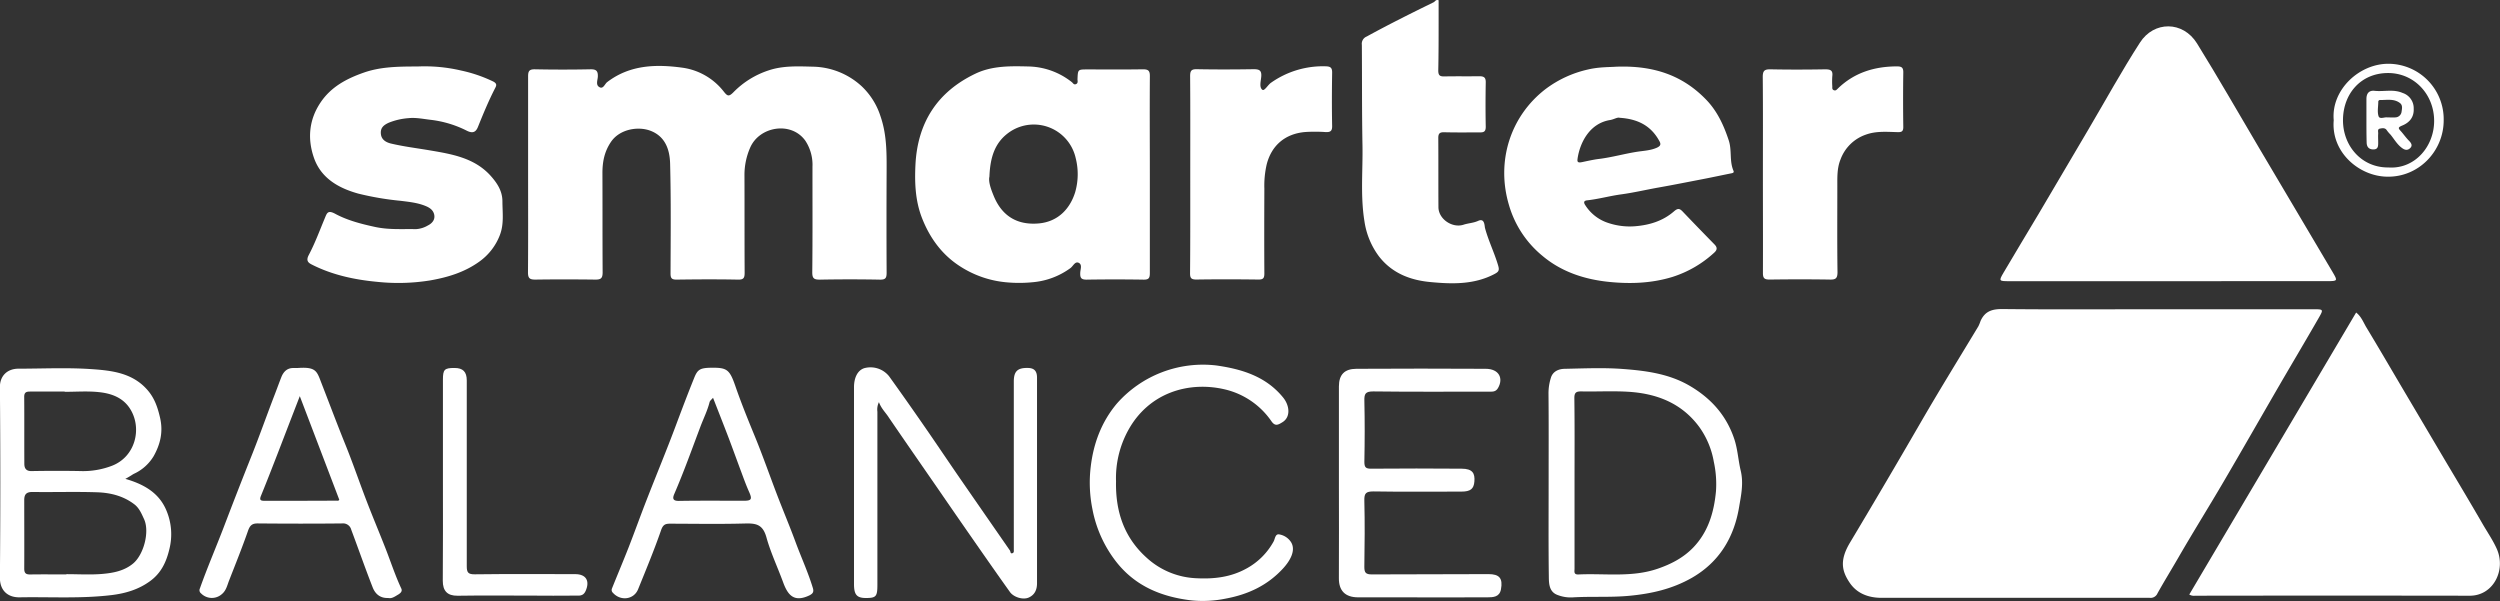 <svg xmlns="http://www.w3.org/2000/svg" viewBox="0 0 1004.68 241.52" fill="white"><rect x="0" y="0" width="1004.68" height="241.52" fill="#333333" stroke="none"/><g id="Layer_5" data-name="Layer 5"><g id="obmqfp"><path d="M866.06,124.28q31.91,0,63.81,0c3.77,0,3.91.08,2.12,3.2-5.31,9.26-10.78,18.42-16.14,27.65-7.39,12.74-14.68,25.54-22.13,38.25-6,10.26-12.33,20.35-18.27,30.65-2.78,4.81-5.7,9.55-8.41,14.4a3,3,0,0,1-3.16,1.82c-7.12-.05-14.24,0-21.37,0H756.16c-5.21,0-9.83-1.68-12.78-6-3.13-4.62-4.25-8.94.07-16.17q14.4-24.06,28.43-48.32c7.52-13,15.43-25.79,23.19-38.66a19.06,19.06,0,0,0,.86-2.11c1.8-4,4.74-4.84,9-4.79C825.31,124.42,845.69,124.28,866.06,124.28Z"/><path d="M212.23,70.11c0-13.13,0-26.27,0-39.4,0-2.15.47-2.9,2.77-2.86,7.41.15,14.84.15,22.25,0,2.38-.05,3.1.67,3,3-.08,1.36-.89,3.24.54,4.11C242.41,36,243,33.78,244,33c9.24-7.07,19.92-7.24,30.57-5.75a25.5,25.5,0,0,1,16.34,9.61c1.43,1.79,2,2.08,3.87.18a35,35,0,0,1,14-8.72c5.84-2,12-1.67,18.07-1.52a29.71,29.71,0,0,1,19.47,7.9,28.53,28.53,0,0,1,7.54,12.06c2.42,7,2.48,14.14,2.45,21.37-.06,13.82-.07,27.65,0,41.47,0,2.19-.49,2.82-2.75,2.78q-12-.23-24,0c-2.38,0-3.15-.41-3.13-3,.15-14.12.07-28.24.08-42.36a17.62,17.62,0,0,0-2.84-10.43c-5.64-8-18.65-5.85-22.28,2.94a27.23,27.23,0,0,0-2.21,10.65c.05,13.13,0,26.27.07,39.4,0,2.14-.41,2.84-2.71,2.79-8.2-.16-16.42-.12-24.63,0-1.95,0-2.44-.53-2.44-2.45.05-14.71.21-29.43-.17-44.14-.14-5.58-1.9-11-8-13.27-4.81-1.79-12.16-.7-15.71,4.43-2.75,4-3.51,8.2-3.49,12.82.05,13.23,0,26.47.08,39.7,0,2.43-.76,2.93-3,2.9-8-.1-16-.12-24,0-2.25,0-3-.47-3-2.87C212.29,96.38,212.23,83.24,212.23,70.11Z"/><path d="M871.41,113h-64.1c-4,0-4.09-.1-2.14-3.43,4.63-7.9,9.4-15.71,14.07-23.58q10.05-16.93,20-33.92C846.14,40.39,852.65,28.49,860,17.1c5.59-8.71,17.27-8.77,22.93.37,8.53,13.76,16.56,27.84,24.81,41.77q14.85,25.09,29.71,50.17c2.05,3.47,2,3.57-2.18,3.57Z"/><path d="M946.86,125.6c2,1.52,2.85,3.78,4,5.77,5,8.26,9.84,16.58,14.74,24.88l17.28,29.22c5,8.4,10,16.76,14.89,25.22,1.92,3.32,4.12,6.48,5.67,10,3.69,8.5-1.48,18.73-10.91,18.71q-55.2-.09-110.39,0a3.56,3.56,0,0,1-2.33-.48Q913.34,182.27,946.86,125.6Z"/><path d="M462.09,70.33c0,13.13,0,26.26,0,39.39,0,2-.41,2.7-2.56,2.66q-11.42-.19-22.84,0c-2.18,0-2.64-.69-2.57-2.68,0-1.36.92-3.3-.57-4.06s-2.28,1.28-3.32,2.06a30,30,0,0,1-15.35,5.73,55,55,0,0,1-10.66,0,40.91,40.91,0,0,1-18.24-6.3c-7.36-4.66-12.3-11.46-15.44-19.48-2.68-6.83-3-14-2.65-21.31.81-17,8.76-29.42,24.14-36.75,6.75-3.22,14.17-3.06,21.53-2.87A28.93,28.93,0,0,1,430.73,33c.52.4.79,1.17,1.66.82,1-.43.6-1.34.63-2.06.16-3.86.14-3.86,4-3.86,7.42,0,14.83.08,22.25-.05,2.19,0,2.85.54,2.83,2.78C462,43.87,462.09,57.1,462.09,70.33ZM397.62,71c-.48,2,.63,5.1,1.79,7.89,3.26,7.83,9.27,11.63,17.91,10.91,7.79-.64,12.65-5.82,14.74-12.49a26.16,26.16,0,0,0,.23-13.78A17.25,17.25,0,0,0,406,52.87C399.93,56.92,397.93,62.92,397.62,71Z"/><path d="M649.42,26.81c15.26-.6,26.88,3.56,36.23,13.24,4.44,4.58,7.05,10.22,9.07,16.32,1.35,4.08.22,8.34,1.91,12.24.25.59,0,.86-.64,1-3.9.78-7.77,1.62-11.67,2.37-5.88,1.13-11.75,2.31-17.63,3.35-5.05.89-10.05,2.08-15.16,2.78-4.59.62-9.08,1.89-13.71,2.4-1.4.15-1.46.9-.71,2a17.2,17.2,0,0,0,9.45,7.17A27.13,27.13,0,0,0,657,90.93c5.85-.46,11.28-2.11,15.74-6,1.5-1.3,2.24-1.2,3.45.06q6.36,6.66,12.81,13.23c1.17,1.21,1.18,2.17-.14,3.35a44.72,44.72,0,0,1-16.72,9.71c-8.46,2.6-17.07,2.87-25.61,2-9.72-1-19-4-26.69-10.48a41.16,41.16,0,0,1-13.43-20.4c-5.17-17.32.37-35.55,14.66-46.57a44.53,44.53,0,0,1,17.13-7.91C642.58,26.88,646.92,27,649.42,26.81Zm1.5,20.53c-.95-.32-2.33.65-3.83.89-8.48,1.35-12.19,9.4-13.09,15.39-.2,1.32-.1,1.93,1.78,1.53,2.25-.47,4.54-1,6.81-1.28,5.3-.65,10.43-2.15,15.7-2.94,2.4-.35,5-.47,7.41-1.51,1.84-.79,1.86-1.6,1-3C663.4,50.53,658.2,47.81,650.92,47.34Z"/><path d="M167.8,26.72a64.07,64.07,0,0,1,17.48,1.62,56.93,56.93,0,0,1,12.91,4.41c1.45.75,1.4,1.47.9,2.45-2.65,5.12-4.85,10.43-7,15.77-.83,2.09-2.05,2.76-4.43,1.59a43.05,43.05,0,0,0-14.46-4.39c-3-.34-6-1-9-.69a26.17,26.17,0,0,0-8,1.85c-2.17,1-3.38,2.16-3.13,4.53s2.18,3.38,4.07,3.83c5.08,1.2,10.29,1.84,15.44,2.71,8.95,1.52,18.15,3,24.69,10.35,2.54,2.87,4.61,6,4.64,10.09,0,4.66.73,9.3-1.13,13.89a23.3,23.3,0,0,1-8.14,10.4c-5.9,4.25-12.58,6.3-19.77,7.56a80.17,80.17,0,0,1-21.13.59c-9.14-.85-18.2-2.75-26.51-7-1.44-.73-2.31-1.59-1.14-3.81,2.51-4.75,4.38-9.85,6.46-14.83.84-2,1.17-3.33,4.16-1.72,4.92,2.65,10.42,4.07,16,5.28s10.92.77,16.39.89A10.66,10.66,0,0,0,172,90.58c1.47-.72,3-2.2,2.48-4.4-.43-1.82-1.85-2.74-3.44-3.39-3.24-1.34-6.77-1.68-10.15-2.1A116.69,116.69,0,0,1,144,77.81c-7.86-2.18-14.91-6.13-17.79-14.26-2.7-7.65-2.1-15.38,2.63-22.39,4.2-6.23,10.35-9.51,17.27-11.95C152.79,26.86,159.64,26.72,167.8,26.72Z"/><path d="M578.14.1c0,2.94,0,6,0,9,0,6.41,0,12.84-.14,19.25,0,2.1.78,2.4,2.57,2.36,4.64-.1,9.3,0,13.94-.07,1.91,0,2.61.55,2.57,2.52-.1,5.92-.12,11.85,0,17.77,0,2-.78,2.3-2.43,2.28-4.74,0-9.5.07-14.24-.06-1.83-.05-2.41.52-2.4,2.3.06,9.29,0,18.57.06,27.85.06,4.8,5.62,8.48,10.1,7,1.92-.63,3.94-.66,5.88-1.55,2.67-1.22,2.51,2.08,2.74,2.91,1.39,5.17,3.81,10,5.29,15.1.59,2,.09,2.54-1.6,3.42-8.1,4.22-16.84,4-25.42,3.19-8.15-.71-15.69-3.52-21-10.48a31,31,0,0,1-5.73-14c-1.66-10.18-.6-20.4-.79-30.59-.25-13.43-.15-26.86-.25-40.29a3.12,3.12,0,0,1,1.92-3.32C558.11,9.81,567.12,5.33,576.16.9,576.72.63,577-.31,578.14.1Z"/><path d="M478.33,70c0-13.13.05-26.25-.05-39.38,0-2.16.47-2.86,2.75-2.81,7.61.15,15.22.12,22.83,0,2.26,0,3.21.53,3,3-.14,1.8-.9,4.27.45,5.27.83.63,2.22-2,3.55-2.88a36.15,36.15,0,0,1,22-6.55c1.92.06,2.52.65,2.49,2.6-.11,7.1-.14,14.21,0,21.31.06,2.26-.84,2.6-2.74,2.51a60.35,60.35,0,0,0-8.29,0c-7.69.72-13.24,5.17-15.26,12.94a38.26,38.26,0,0,0-.95,9.83c-.05,11.35-.07,22.7,0,34.05,0,1.92-.48,2.47-2.43,2.45-8.3-.11-16.61-.13-24.91,0-2.19,0-2.54-.72-2.52-2.69C478.37,96.48,478.33,83.26,478.33,70Z"/><path d="M708.46,70c0-13,.07-26-.06-39.08,0-2.53.75-3.11,3.16-3.06,7.31.15,14.63.13,21.94,0,2.12,0,3.15.42,2.85,2.75a30.07,30.07,0,0,0,0,4.14c0,.56-.13,1.21.61,1.5s1.06-.12,1.62-.66c6.59-6.41,14.69-8.89,23.73-8.91,1.85,0,2.6.42,2.57,2.44-.11,7.3-.1,14.61,0,21.91,0,1.77-.64,2.11-2.23,2.07-4.38-.1-8.74-.52-13,1.07a16.59,16.59,0,0,0-10,9.92c-1.44,3.53-1.27,7.24-1.28,10.92,0,11.45-.09,22.9.07,34.34,0,2.59-.8,3.07-3.16,3q-12-.19-24,0c-2.16,0-2.83-.43-2.81-2.72C708.52,96.43,708.46,83.21,708.46,70Z"/><path d="M50.36,192.44c7.63,2.19,13.6,5.71,16.51,12.7a24.48,24.48,0,0,1,1.18,15.6c-1.25,5.24-3.34,9.56-7.65,12.73-4.62,3.41-9.92,5-15.57,5.68-12.27,1.48-24.58.68-36.87.9-5,.09-8-2.88-8-7.86q.33-38.34,0-76.67c0-4.46,2.94-7.37,7.54-7.36,9.59,0,19.21-.48,28.76.15,8.49.56,17.22,1.43,23.34,8.82,2.63,3.19,3.81,6.77,4.73,10.78,1.3,5.69.1,10.62-2.6,15.44a18,18,0,0,1-8,7.1C52.78,191,51.91,191.64,50.36,192.44Zm-23.67,38.4v-.1c4.74,0,9.51.3,14.21-.08,4.45-.37,8.93-1.17,12.57-4.18,4.27-3.53,6.73-12.72,4.45-17.8-1-2.16-1.94-4.53-4-6.06-4.36-3.32-9.53-4.6-14.81-4.78-8.69-.3-17.39,0-26.08-.13-2.48,0-3.29,1-3.29,3.27,0,9.18.05,18.35,0,27.52,0,1.86.68,2.39,2.42,2.36C17,230.79,21.85,230.84,26.69,230.84ZM26,157.46v-.1c-4.64,0-9.28,0-13.92,0-1.51,0-2.36.31-2.35,2.12.07,9,0,17.94.05,26.91,0,1.93.82,3,3,2.92,6.52-.11,13-.13,19.55,0a32.39,32.39,0,0,0,12.74-2.16c9.29-3.64,12-14.76,7.46-22.45-2.87-4.88-7.74-6.62-12.93-7.13C35.14,157.11,30.56,157.46,26,157.46Z"/><path d="M353.22,161.61a6.78,6.78,0,0,0-.62,3.85q0,34.8,0,69.6c0,4.64-.53,5.25-4.55,5.26-3.71,0-4.85-1.28-4.85-5.59V155.65c0-4,1.5-6.8,4.05-7.67a9.56,9.56,0,0,1,10.05,3.23q7.14,9.94,14.09,20c4.86,7,9.62,14.12,14.47,21.15q10,14.46,20,28.87c.29.41.09,1.36,1,1.09.74-.22.55-1,.56-1.5,0-2.57,0-5.13,0-7.7V153.33c0-4.12,1.51-5.53,5.57-5.46,2.65,0,3.77,1.26,3.76,3.91q0,41.33,0,82.63c0,2.69-1,4.68-3.32,5.72s-6.07-.13-7.56-2.22c-4.75-6.65-9.43-13.35-14.1-20.06q-7.47-10.72-14.87-21.49c-6.57-9.51-13.17-19-19.7-28.56C356,165.88,354.21,164.3,353.22,161.61Z"/><path d="M622.35,194.12c0-12,.06-23.89-.05-35.84a20.6,20.6,0,0,1,1-6.58c.8-2.48,3.12-3.43,5.41-3.48,7.81-.16,15.66-.52,23.43.06,9.26.69,18.55,1.9,26.83,6.72,8.57,5,14.82,11.89,18,21.46,1.38,4.17,1.58,8.52,2.57,12.66,1.23,5.15.14,10-.65,14.7-2,12-7.85,22-18.95,28.38-7.83,4.47-16.17,6.38-25.13,7.23-7.68.72-15.31.18-22.94.65a14.47,14.47,0,0,1-6-1c-3.32-1.25-3.41-4.54-3.44-7.31C622.26,219.2,622.35,206.66,622.35,194.12Zm10.41-.21q0,17.31,0,34.63c0,1.11-.43,2.42,1.6,2.32,10.62-.5,21.36,1.28,31.8-2.3,5.44-1.86,10.38-4.44,14.33-8.55,6-6.25,8.32-14.15,9.11-22.54a42,42,0,0,0-.87-11.91,33.85,33.85,0,0,0-5.86-14c-7.16-9.7-17.31-13.49-28.85-14.14-6.11-.35-12.26,0-18.38-.12-2.23-.05-3,.43-2.95,2.85C632.84,171.41,632.76,182.66,632.76,193.91Z"/><path d="M538.07,194.14c0-12.94,0-25.88,0-38.82,0-4.86,2.33-7.08,7-7.11,17.31-.12,34.62-.08,51.94,0,5.5,0,7.23,3.9,5,7.73-.93,1.59-2.18,1.45-3.52,1.45-15.54,0-31.07.11-46.6-.09-3.15,0-3.66.93-3.59,3.75.19,8.2.16,16.4,0,24.59,0,2.32.7,2.73,2.83,2.71q18.11-.15,36.21,0c4.46,0,5.46,1.85,5.17,5.21-.25,2.88-1.51,4-5.23,4-11.77,0-23.55.13-35.31-.07-3,0-3.76.71-3.68,3.69.22,8.88.14,17.77,0,26.66,0,2.28.57,3,3,3,15.63-.12,31.26,0,46.89-.12,4.31,0,5.88,1.6,5,6.2-.61,3.05-3.14,3.12-5.43,3.13-12.47.07-24.93,0-37.4,0-4.85,0-9.69,0-14.54,0-5.26,0-7.79-2.71-7.75-7.69C538.14,219.62,538.07,206.88,538.07,194.14Z"/><path d="M286.65,147.78c5.61,0,6.66,1,8.87,7.37,2.42,7,5.19,13.79,8,20.62,3.12,7.64,5.84,15.44,8.79,23.15,2.47,6.43,5.15,12.79,7.53,19.26,2.23,6,4.95,11.92,6.82,18.1.49,1.61,0,2.28-1.4,3-6.23,2.94-8.68-.18-10.55-5.3-2.2-6-5-11.9-6.69-18-1.46-5.28-4.2-5.72-8.67-5.6-10,.27-20,.1-30,.07-1.92,0-2.88.33-3.67,2.6-2.77,8-6.05,15.88-9.24,23.75-1.69,4.18-7,4.85-10.07,1.48a1.54,1.54,0,0,1-.44-1.79c2.21-5.5,4.53-11,6.69-16.5,2.52-6.45,4.85-13,7.37-19.43,3.84-9.86,7.91-19.64,11.61-29.56,2.38-6.36,4.78-12.72,7.32-19C280.37,148.35,281.33,147.77,286.65,147.78Zm-.1,12.08c-.51.63-1.23,1.13-1.39,1.76-.87,3.43-2.46,6.58-3.69,9.86-3.39,9-6.64,18.11-10.48,27-.73,1.69-.74,2.86,1.85,2.82,8.69-.15,17.38-.06,26.08-.06,3.12,0,3.43-.63,2.12-3.57-1.12-2.5-2.06-5.07-3-7.62-1.82-4.86-3.57-9.74-5.41-14.58C290.69,170.41,288.72,165.42,286.55,159.86Z"/><path d="M156,240.31c-3.32.14-5.24-1.72-6.24-4.27-3-7.67-5.71-15.44-8.6-23.15a3.37,3.37,0,0,0-3.58-2.54c-11.37.13-22.74.1-34.1,0-2.25,0-3.09.91-3.82,3-2.34,6.7-5,13.3-7.58,19.91-.75,1.89-1.15,4-2.85,5.44a6.07,6.07,0,0,1-8.44-.24,1.6,1.6,0,0,1-.45-2c3-8.47,6.57-16.7,9.76-25.08,3.46-9.09,7-18.17,10.59-27.19,3.47-8.61,6.52-17.37,9.86-26,.84-2.2,1.64-4.41,2.5-6.6s2.34-3.77,5-3.69c.88,0,1.78,0,2.66-.08,6.5-.26,6.71,1.61,8.59,6.45,3.11,8,6.11,16,9.34,24,3.11,7.64,5.76,15.47,8.73,23.18,2.47,6.43,5.16,12.79,7.67,19.22,2.06,5.29,3.82,10.7,6.24,15.86.58,1.26-.64,2-1.15,2.35C158.83,239.62,157.5,240.69,156,240.31ZM120.48,159.2c-3.12,8.08-6,15.54-8.87,23-2.22,5.7-4.42,11.4-6.74,17.06-.71,1.74-.08,2,1.47,2,9.59,0,19.18,0,28.77-.06.42,0,1,.17,1.23-.39C131.12,187.11,125.93,173.49,120.48,159.2Z"/><path d="M448.5,193.44c-.25,12.38,3.4,22.66,12.23,30.63a31.5,31.5,0,0,0,20.11,8.31c7.07.36,13.74-.42,20-3.86a27.35,27.35,0,0,0,11-10.94c.57-1,.62-3.21,2.35-2.8a7,7,0,0,1,4.64,3.09c2.06,3.32-.4,7.52-3.19,10.56-6.22,6.79-14,10.46-23.1,12.14a46.09,46.09,0,0,1-13.71.71c-12.15-1.42-22.86-5.78-30.63-16A49.28,49.28,0,0,1,439,204.53a53.77,53.77,0,0,1-.67-16.94c1.1-9.31,4.28-18,10.5-25.4a46.12,46.12,0,0,1,39.92-15.33c10.28,1.45,20,4.39,26.91,12.9,2.59,3.18,3.13,7.85-.31,9.93-1.64,1-2.87,1.77-4.36-.35a31.45,31.45,0,0,0-19-12.91c-14.3-3.28-30.33,1.33-38.64,16.57A40,40,0,0,0,448.5,193.44Z"/><path d="M178,192.91q0-20.13,0-40.27c0-4.19.6-4.77,4.69-4.76,3.37,0,4.89,1.55,4.89,5,0,24.88,0,49.75,0,74.63,0,2.47.47,3.32,3.21,3.29,13.45-.17,26.9-.09,40.35-.07,4.49,0,6,2.81,4.16,6.87-1,2.13-2.67,1.73-4.19,1.76-5.84.1-11.67,0-17.51,0-9.89,0-19.78-.11-29.66.05-4.23.06-6-2-6-6C178.06,220,178,206.44,178,192.91Z"/><path d="M937.86,48.32c-1.1-12.24,10.32-22.84,22.19-22.69a22.3,22.3,0,0,1,22,22.59C982.12,60.68,972,71.33,959.2,71,948.05,70.79,936.75,61.2,937.86,48.32Zm22.29,19c10.59.53,18.1-8.73,18.06-18.75,0-10.63-8-19.22-18.49-19.22-11.12,0-18.12,8.5-18.14,18.94S949.21,67.59,960.15,67.29Z"/><path d="M951,48.08c0-2.76,0-5.52,0-8.29,0-2.13.93-3.55,3.3-3.29,3.74.41,7.51-.78,11.28.87A6.42,6.42,0,0,1,970,43.66c.17,3.52-1.79,5.64-4.6,6.79-1.84.75-1.62,1.11-.58,2.25s2.09,2.67,3.27,3.85c1,1,1.53,2,.46,3s-2.14.77-3.32-.12c-1.93-1.44-3.07-3.52-4.54-5.32a14,14,0,0,1-1.46-1.7c-.68-1.15-1.9-.92-2.89-.7s-.56,1.31-.61,2c-.08,1.18,0,2.36,0,3.55,0,1.48,0,2.85-2.07,2.79-1.85-.06-2.55-1.19-2.57-2.83C951,54.2,951,51.14,951,48.08Zm8.22-.9c1.48,0,2.47.08,3.45,0a2.6,2.6,0,0,0,2.46-2.31c.16-1.18.53-2.58-.69-3.49-2.4-1.79-5.22-1.17-7.91-1.18a.69.69,0,0,0-.77.71c0,2-.47,4.09.14,5.84C956.34,48,958.42,47,959.24,47.18Z"/></g></g></svg>